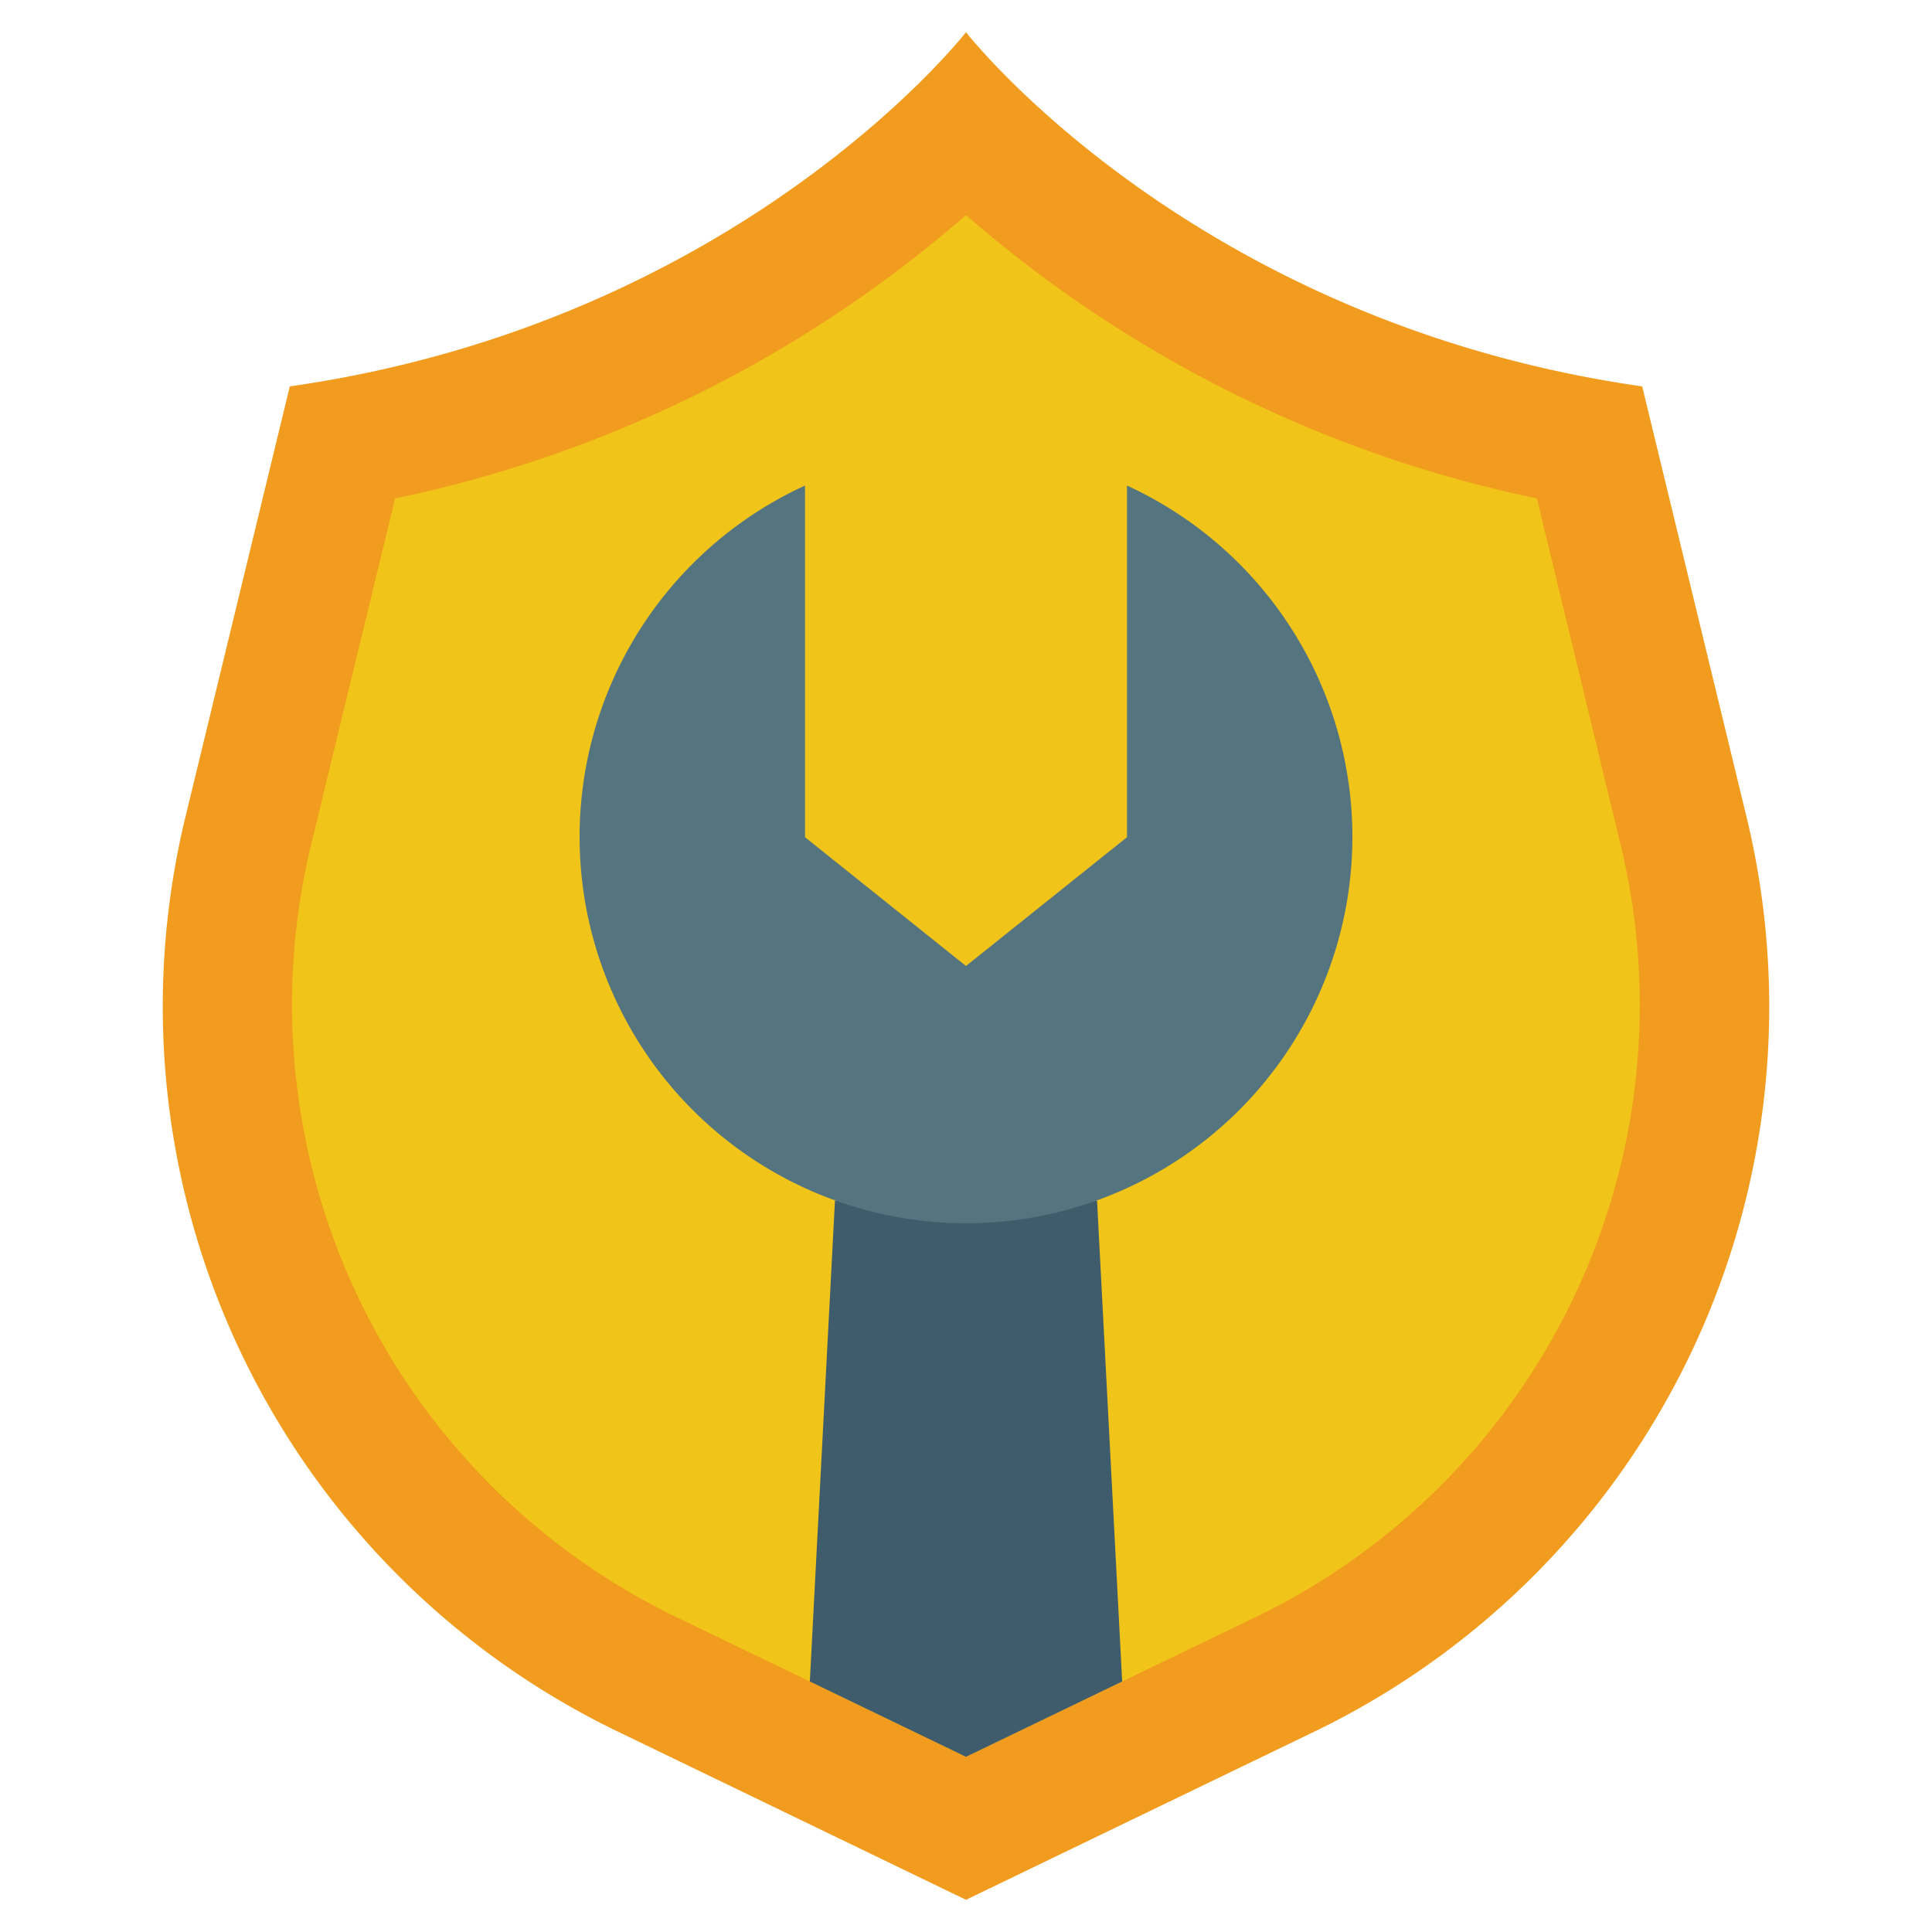 <svg id="Icons" height="512" viewBox="0 0 60 60" width="512" xmlns="http://www.w3.org/2000/svg"><path d="m30 59 10.815-5.221a25 25 0 0 0 13.427-28.4l-3.242-13.379c-14-2-21-11-21-11s-7 9-21 11l-3.242 13.375a25 25 0 0 0 13.427 28.4z" fill="#f29c1f"/><path d="m39.08 50.18-4.23 2.04-4.85 2.34-4.85-2.34-4.23-2.04a21.127 21.127 0 0 1 -11.28-23.86l2.63-10.84a39.169 39.169 0 0 0 17.73-8.8 39.169 39.169 0 0 0 17.73 8.8l2.62 10.84a21.108 21.108 0 0 1 -11.27 23.86z" fill="#f0c419"/><path d="m34.85 52.22-4.85 2.34-4.85-2.34.78-14.93h8.14z" fill="#3f5c6c"/><path d="m42 26a12 12 0 1 1 -17-10.92v10.92l5 4 5-4v-10.92a12.012 12.012 0 0 1 7 10.92z" fill="#547580"/></svg>